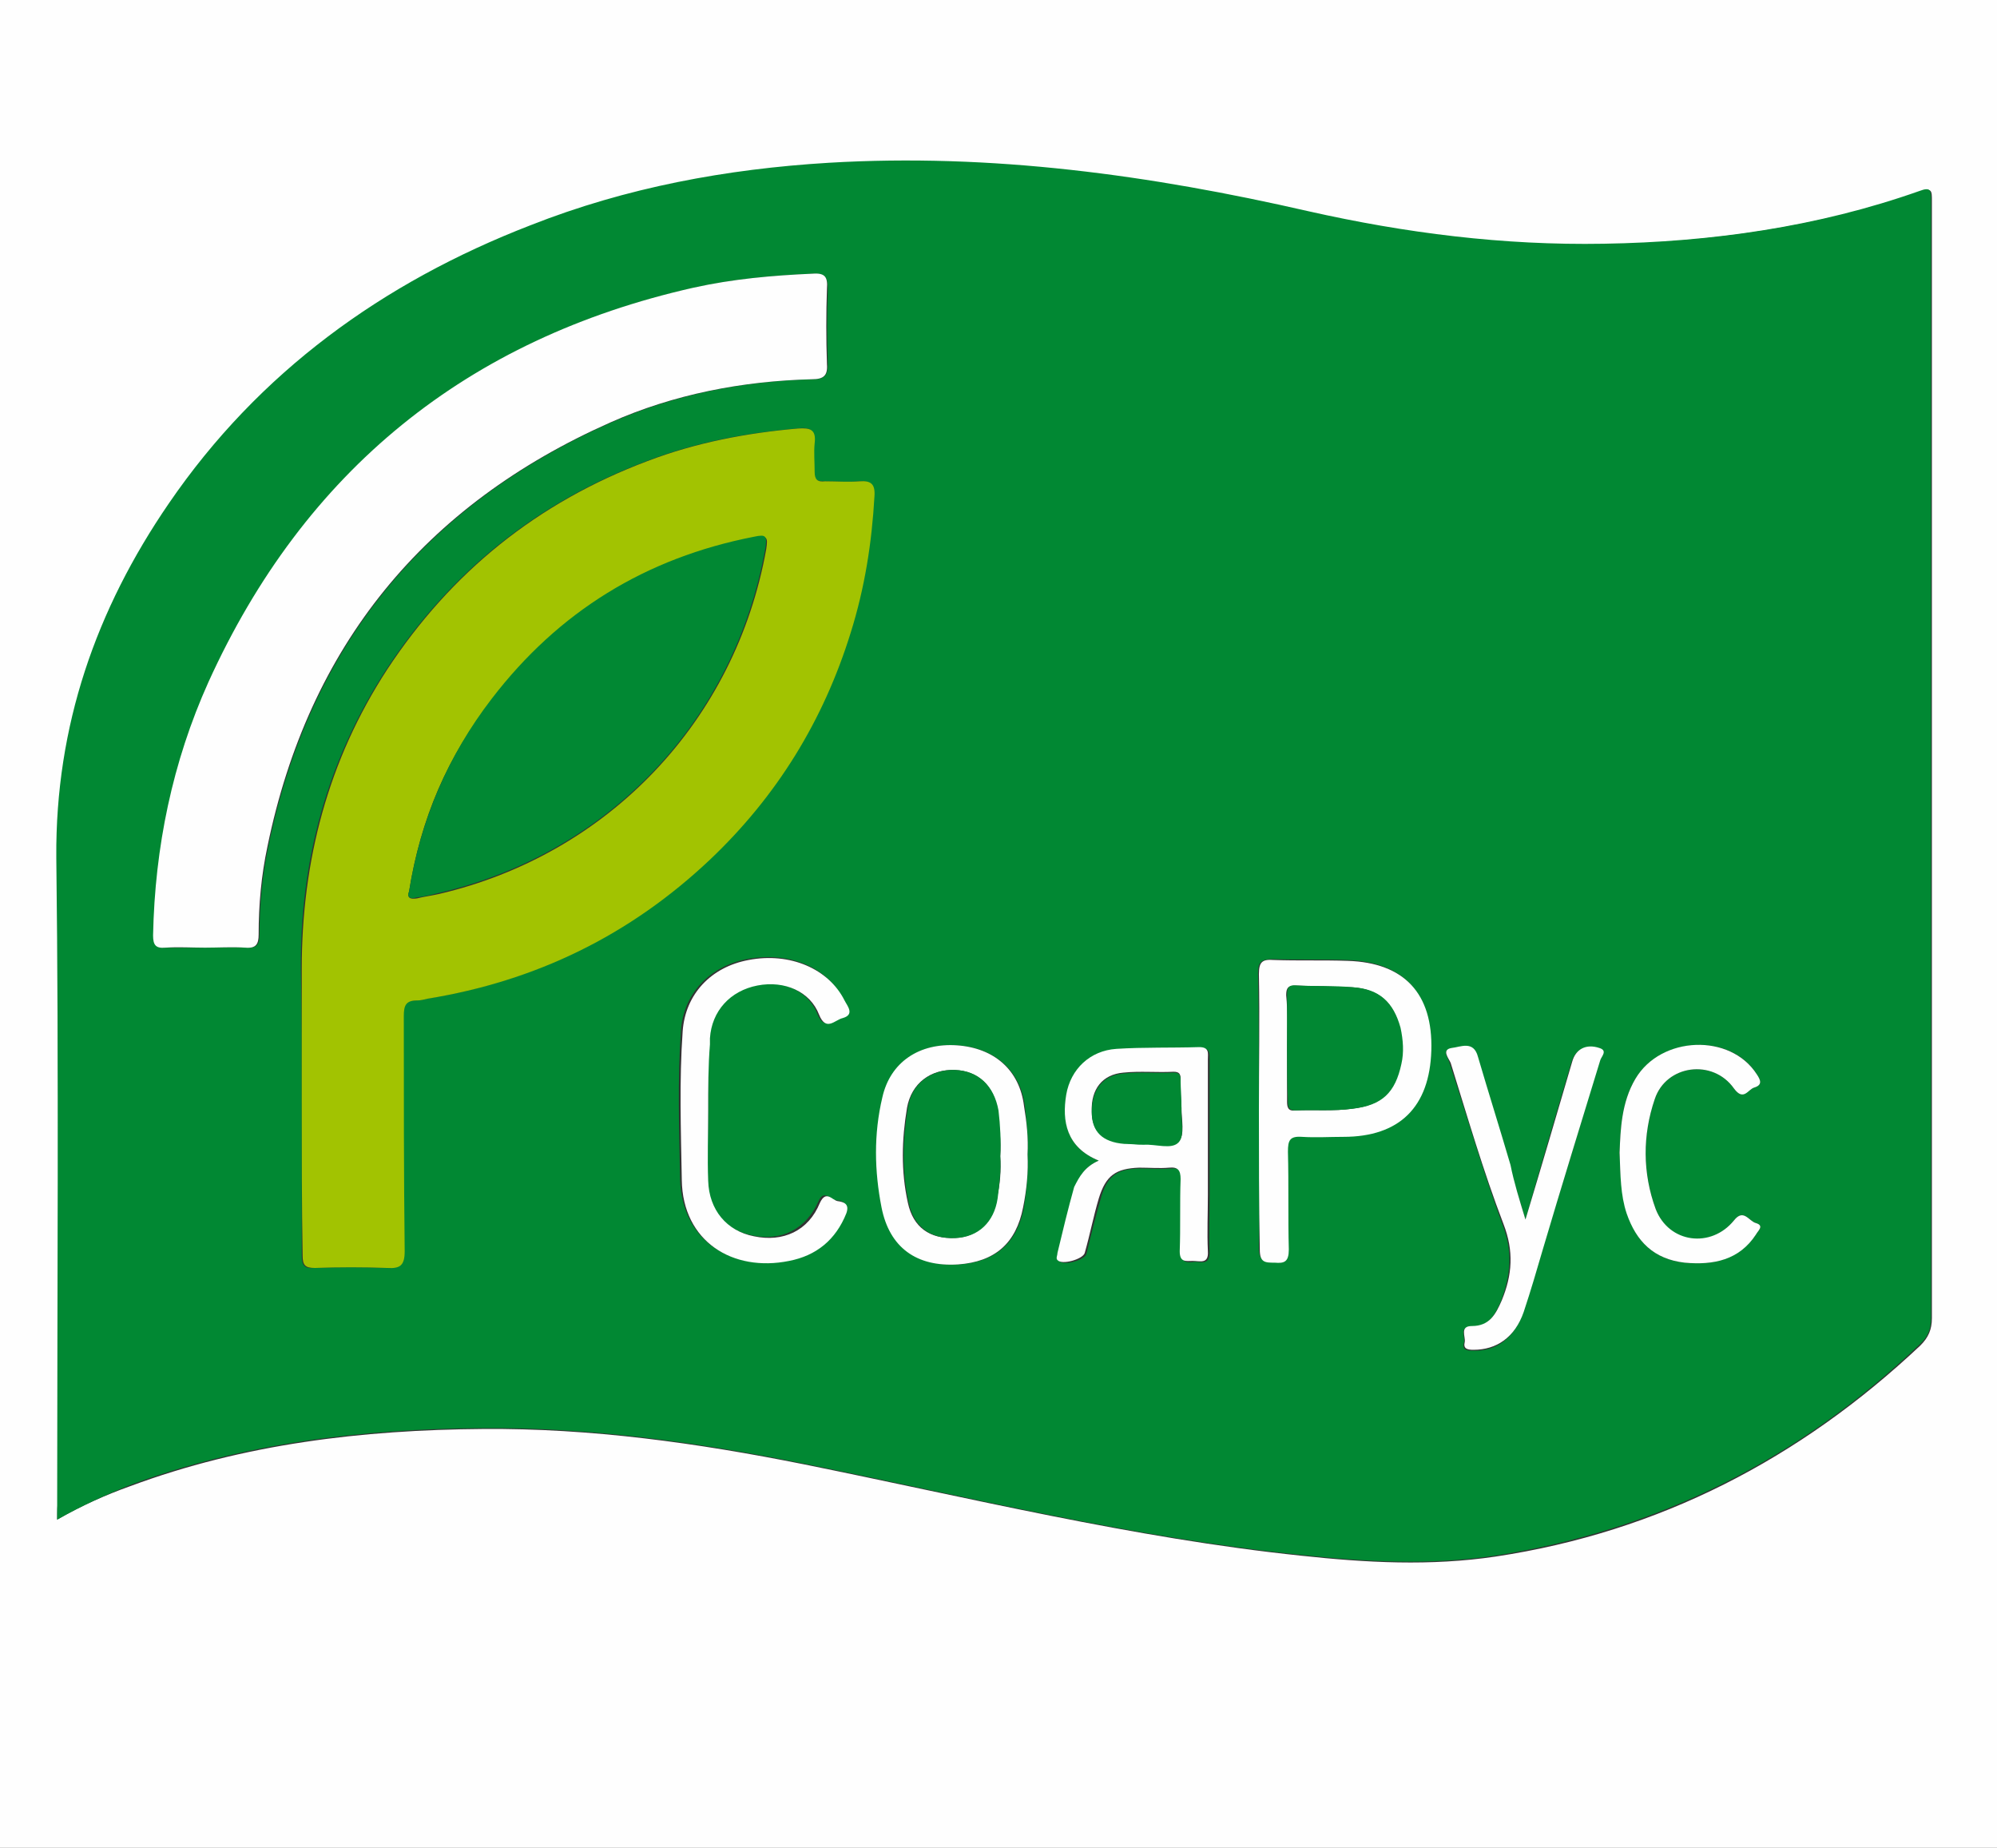 <?xml version="1.0" encoding="utf-8"?><svg version="1.1" id="Layer_1" xmlns="http://www.w3.org/2000/svg" x="0px" y="0px" viewBox="-184 315.9 227 210" xml:space="preserve" enable-background="new -184 315.9 227 210"><rect x="-184" y="315.9" width="227" height="210" fill="#333333" stroke="none"/><g><path d="M44.5,416c0,37.8,0,75.6,0,113.4c0,1.1-0.2,1.4-1.4,1.4c-75.7,0-151.5,0-227.2,0c-1.1,0-1.4-0.2-1.4-1.4
		c0-75.7,0-151.5,0-227.2c0-1.1,0.2-1.4,1.4-1.4c75.7,0,151.5,0,227.2,0c1.1,0,1.4,0.2,1.4,1.4C44.5,340.1,44.5,378,44.5,416z
		 M-177.5,488.6c2.8-1.6,5.5-2.8,8.3-3.8c12.9-4.8,26.4-6.4,40.1-6.5c12.3-0.1,24.4,1.6,36.4,4c18.8,3.8,37.5,8.4,56.6,10.4
		c7.4,0.8,14.7,1.2,22.1,0.1c18.6-2.8,34.6-11.1,48.3-24c0.9-0.9,1.3-1.8,1.3-3.1c0-36.4,0-72.8,0-109.2c0-5.9,0-11.9,0-17.8
		c0-1.1,0-1.5-1.3-1c-11.6,4-23.6,5.7-35.9,6c-11.3,0.2-22.5-1.2-33.6-3.7c-17.9-4.1-36-6.6-54.5-5.5c-11.7,0.7-23,2.8-33.9,7.1
		c-16.7,6.6-30.8,16.7-41.1,31.6c-8.3,12.1-12.9,25.3-12.8,40.2c0.2,24.4,0.1,48.8,0.1,73.2C-177.5,487-177.5,487.6-177.5,488.6z" fill="#FEFEFE"/><path d="M-177.5,488.6c0-0.9,0-1.5,0-2.1c0-24.4,0.2-48.8-0.1-73.2c-0.1-14.9,4.5-28.1,12.8-40.2
		c10.2-14.9,24.3-25.1,41.1-31.6c10.9-4.3,22.3-6.4,33.9-7.1c18.5-1.1,36.6,1.4,54.5,5.5c11.1,2.5,22.2,3.9,33.6,3.7
		c12.2-0.2,24.3-1.9,35.9-6c1.3-0.5,1.3,0,1.3,1c0,5.9,0,11.9,0,17.8c0,36.4,0,72.8,0,109.2c0,1.3-0.3,2.2-1.3,3.1
		c-13.6,12.9-29.6,21.1-48.3,24c-7.3,1.1-14.7,0.7-22.1-0.1c-19.2-2-37.8-6.6-56.6-10.4c-12-2.4-24.1-4.1-36.4-4
		c-13.7,0.1-27.2,1.7-40.1,6.5C-172,485.8-174.7,487-177.5,488.6z M-149.7,441.1c0,5.8,0,11.6,0,17.5c0,1.1,0.3,1.5,1.4,1.4
		c2.7-0.1,5.5-0.1,8.2,0c1.5,0.1,2-0.3,2-1.9c-0.1-8.9,0-17.8-0.1-26.7c0-1.2,0.2-1.8,1.5-1.8c0.4,0,0.8-0.1,1.2-0.2
		c12.3-2,23.1-7.3,32.1-15.8c7.6-7.2,12.9-15.8,16-25.8c1.6-5,2.3-10.2,2.7-15.5c0.1-1.4-0.4-1.8-1.7-1.7c-1.3,0.1-2.6,0-3.9,0
		c-0.9,0-1.2-0.2-1.2-1.1c0.1-1.1-0.1-2.1,0-3.2c0.2-1.6-0.5-1.9-1.9-1.7c-5.9,0.5-11.6,1.6-17.1,3.7c-12.5,4.7-22.3,12.6-29.6,23.7
		c-6.7,10.3-9.8,21.7-9.7,34C-149.7,431-149.7,436-149.7,441.1z M-160.7,423.6c1.6,0,3.1-0.1,4.7,0c1.2,0.1,1.5-0.4,1.5-1.5
		c0-3.4,0.3-6.7,1-10c4.7-22.8,17.8-38.8,39-48.2c7.3-3.2,15-4.7,22.9-4.9c1.3,0,1.7-0.4,1.7-1.7c-0.1-2.8-0.1-5.7,0-8.6
		c0-1.3-0.3-1.7-1.6-1.7c-4.6,0.2-9.2,0.6-13.6,1.6c-25.8,5.8-44.2,20.8-55.1,44.8c-4.1,9.1-6.1,18.8-6.3,28.8
		c0,1.1,0.3,1.5,1.4,1.4C-163.7,423.6-162.2,423.6-160.7,423.6z M-40.9,442c0,5.3,0.1,10.5,0,15.8c0,1.4,0.6,1.4,1.7,1.5
		c1.2,0,1.7-0.2,1.6-1.5c-0.1-3.7,0-7.4-0.1-11.1c0-1.2,0.2-1.8,1.6-1.7c1.6,0.1,3.1,0,4.7,0c6.4,0,9.8-3.4,10-9.8
		c0.2-6.5-3.1-10-9.5-10.2c-2.8-0.1-5.6,0-8.4-0.1c-1.3,0-1.7,0.3-1.7,1.6C-40.9,431.7-40.9,436.9-40.9,442z M-59.1,447.8
		c-1.6,0.7-2.2,1.8-2.6,3.1c-0.7,2.5-1.3,5-1.9,7.5c-0.1,0.3-0.3,0.5,0,0.8c0.5,0.6,2.9-0.1,3.1-0.8c0.5-2.1,1-4.1,1.6-6.2
		c0.7-2.6,1.8-3.5,4.6-3.5c1.1,0,2.2,0.1,3.4,0c1-0.1,1.3,0.3,1.3,1.3c-0.1,2.7,0,5.5-0.1,8.2c0,1.3,0.7,1.2,1.5,1.1
		c0.8,0,1.7,0.4,1.7-1.1c-0.1-2.1,0-4.2,0-6.4c0-5.1,0-10.3,0-15.4c0-0.7,0.1-1.4-1-1.4c-3.1,0.1-6.3,0-9.4,0.2
		c-3,0.2-5.2,2.3-5.7,5.2C-63.3,443.3-62.8,446.3-59.1,447.8z M-103.5,442.2C-103.5,442.2-103.5,442.2-103.5,442.2
		c0-2.6,0-5.1,0-7.7c0-0.2,0-0.4,0-0.7c0.3-3.1,2.3-5.4,5.4-6c3-0.6,6,0.7,7,3.3c0.8,2,1.8,0.7,2.7,0.4c1.4-0.4,0.5-1.3,0.2-2
		c-1.7-3.7-6.1-5.5-10.9-4.6c-4.2,0.8-7.2,3.9-7.5,8.1c-0.4,5.6-0.2,11.3-0.1,16.9c0.2,7,5.8,10.5,12.2,9.2c3.1-0.6,5.4-2.4,6.5-5.4
		c0.4-1.1-0.3-1.4-1-1.4c-0.6-0.1-1.4-1.3-2,0.2c-1.4,3.1-4.2,4.5-7.5,3.8c-3.1-0.6-5.1-3-5.2-6.3
		C-103.6,447.4-103.5,444.8-103.5,442.2z M-67.2,447.1c0.1-1.9-0.1-3.7-0.3-5.5c-0.5-4-3.4-6.6-7.6-6.9c-4.4-0.3-7.6,1.9-8.5,5.9
		c-1,4.1-0.9,8.3-0.1,12.5c0.9,4.6,4.1,6.8,8.7,6.5c4.2-0.3,6.6-2.4,7.4-6.5C-67.3,451.1-67.1,449.1-67.2,447.1z M-10.6,454.5
		c-0.7-2.3-1.3-4.2-1.8-6.1c-1.2-4.1-2.5-8.2-3.7-12.3c-0.5-1.9-2-1.1-3-1c-1.1,0.2-0.2,1.1-0.1,1.7c2,6.1,3.8,12.3,6,18.3
		c1.2,3.1,0.9,5.8-0.2,8.7c-0.7,1.6-1.4,2.9-3.4,2.9c-1.4,0-0.6,1.1-0.8,1.8c-0.2,0.8,0.3,0.9,1,0.9c2.7,0.1,4.7-1.4,5.7-4.3
		c0.8-2.4,1.5-4.8,2.2-7.2c2.2-7.1,4.4-14.3,6.5-21.4c0.1-0.4,0.9-1-0.1-1.4c-1.5-0.5-2.7,0.1-3.1,1.6
		C-7.1,442.4-8.8,448.2-10.6,454.5z M0.1,446.9c0.1,2.7,0.2,4.9,0.9,6.9C2,457,4,459,7.5,459.4c3.2,0.3,6.1-0.3,8.1-3.2
		c0.2-0.4,1-1,0-1.3c-0.8-0.2-1.4-1.7-2.5-0.3c-2.7,3.3-7.4,2.7-8.9-1.3c-1.5-4.1-1.5-8.4-0.1-12.5c1.3-3.9,6.6-4.6,9-1.2
		c1,1.4,1.6,0.1,2.3-0.1c1-0.3,0.7-0.9,0.3-1.5c-2.9-4.7-10.8-4.4-13.8,0.5C0.3,441.2,0.2,444.3,0.1,446.9z" fill="#018833"/><path d="M-149.7,441.1c0-5,0-10.1,0-15.1c0-12.3,3-23.7,9.7-34c7.3-11.1,17.1-19,29.6-23.7c5.5-2.1,11.3-3.2,17.1-3.7
		c1.4-0.1,2.1,0.1,1.9,1.7c-0.1,1,0,2.1,0,3.2c0,0.9,0.3,1.2,1.2,1.1c1.3,0,2.6,0.1,3.9,0c1.3-0.1,1.8,0.3,1.7,1.7
		c-0.3,5.3-1.1,10.4-2.7,15.5c-3.1,10-8.4,18.6-16,25.8c-9.1,8.6-19.8,13.8-32.1,15.8c-0.4,0.1-0.8,0.2-1.2,0.2
		c-1.3,0-1.5,0.6-1.5,1.8c0,8.9,0,17.8,0.1,26.7c0,1.6-0.5,2-2,1.9c-2.7-0.1-5.5-0.1-8.2,0c-1.1,0-1.4-0.3-1.4-1.4
		C-149.7,452.7-149.7,446.9-149.7,441.1z M-137.5,417.2c-0.3,0.8,0.2,0.9,0.9,0.8c0.8-0.2,1.6-0.3,2.5-0.5
		c19.3-4.5,33.7-19.7,37.2-39.2c0.2-1.4,0.1-1.5-1.3-1.3c-12.3,2.3-22.2,8.5-29.8,18.4C-133.1,401.7-136.2,409-137.5,417.2z" fill="#A2C301"/><path d="M-160.7,423.6c-1.5,0-3-0.1-4.5,0c-1.1,0.1-1.4-0.3-1.4-1.4c0.2-10,2.2-19.7,6.3-28.8
		c10.9-24,29.4-39,55.1-44.8c4.5-1,9-1.4,13.6-1.6c1.4-0.1,1.7,0.4,1.6,1.7c-0.1,2.8-0.1,5.7,0,8.6c0.1,1.3-0.4,1.7-1.7,1.7
		c-7.9,0.2-15.7,1.7-22.9,4.9c-21.2,9.4-34.3,25.4-39,48.2c-0.7,3.3-1,6.6-1,10c0,1.1-0.3,1.6-1.5,1.5
		C-157.6,423.5-159.2,423.6-160.7,423.6z" fill="#FEFEFE"/><path d="M-40.9,442c0-5.1,0.1-10.3,0-15.4c0-1.4,0.4-1.7,1.7-1.6c2.8,0.1,5.6,0,8.4,0.1c6.4,0.2,9.7,3.7,9.5,10.2
		c-0.2,6.4-3.6,9.8-10,9.8c-1.6,0-3.1,0.1-4.7,0c-1.4-0.1-1.6,0.4-1.6,1.7c0.1,3.7,0,7.4,0.1,11.1c0,1.4-0.5,1.6-1.6,1.5
		c-1.1,0-1.7,0-1.7-1.5C-40.9,452.5-40.9,447.3-40.9,442z M-37.7,434.9c0,2.1,0,4.1,0,6.2c0,0.6,0.1,1.1,0.9,1
		c2.2-0.1,4.4,0.1,6.5-0.2c3.3-0.4,4.8-1.8,5.5-5.1c0.3-1.4,0.2-2.8-0.1-4.1c-0.7-2.9-2.4-4.4-5.4-4.6c-2.1-0.1-4.2-0.1-6.4-0.2
		c-0.9,0-1.1,0.3-1.1,1.1C-37.6,431-37.7,432.9-37.7,434.9z" fill="#FEFEFE"/><path d="M-59.1,447.8c-3.7-1.5-4.2-4.5-3.7-7.5c0.5-2.9,2.7-5,5.7-5.2c3.1-0.2,6.3-0.1,9.4-0.2c1.2,0,1,0.7,1,1.4
		c0,5.1,0,10.3,0,15.4c0,2.1-0.1,4.3,0,6.4c0.1,1.5-0.9,1.1-1.7,1.1c-0.8,0-1.5,0.2-1.5-1.1c0.1-2.7,0-5.5,0.1-8.2
		c0-1-0.3-1.4-1.3-1.3c-1.1,0.1-2.2,0-3.4,0c-2.7,0.1-3.8,0.9-4.6,3.5c-0.6,2-1,4.1-1.6,6.2c-0.2,0.7-2.6,1.4-3.1,0.8
		c-0.2-0.2,0-0.5,0-0.8c0.6-2.5,1.2-5,1.9-7.5C-61.3,449.6-60.7,448.5-59.1,447.8z M-49.7,441.8C-49.7,441.8-49.7,441.8-49.7,441.8
		c-0.1-1.1-0.1-2.1-0.1-3.2c0-0.6-0.1-0.9-0.8-0.9c-1.9,0.1-3.8-0.1-5.7,0.1c-2.4,0.2-3.7,1.9-3.6,4.4c0,2.2,1.2,3.4,3.7,3.6
		c0.7,0.1,1.4,0.2,2.2,0.1c1.4-0.1,3.2,0.6,4-0.3C-49.3,444.9-49.7,443.1-49.7,441.8z" fill="#FEFEFE"/><path d="M-103.5,442.2c0,2.6-0.1,5.3,0,7.9c0.1,3.3,2.1,5.7,5.2,6.3c3.3,0.7,6.2-0.6,7.5-3.8c0.7-1.5,1.4-0.3,2-0.2
		c0.7,0.1,1.4,0.3,1,1.4c-1.2,3-3.4,4.8-6.5,5.4c-6.4,1.3-12.1-2.2-12.2-9.2c-0.1-5.6-0.3-11.3,0.1-16.9c0.3-4.2,3.2-7.3,7.5-8.1
		c4.7-0.9,9.1,1,10.9,4.6c0.3,0.6,1.2,1.6-0.2,2c-0.9,0.2-1.9,1.6-2.7-0.4c-1-2.6-3.9-3.9-7-3.3c-3.1,0.6-5.2,2.9-5.4,6
		c0,0.2,0,0.4,0,0.7C-103.5,437-103.5,439.6-103.5,442.2C-103.5,442.2-103.5,442.2-103.5,442.2z" fill="#FEFEFE"/><path d="M-67.2,447.1c0.1,2-0.1,4-0.5,6c-0.8,4.1-3.2,6.2-7.4,6.5c-4.7,0.3-7.8-1.9-8.7-6.5c-0.8-4.1-0.9-8.3,0.1-12.5
		c0.9-4,4.2-6.2,8.5-5.9c4.2,0.3,7.1,2.8,7.6,6.9C-67.3,443.4-67.1,445.2-67.2,447.1z M-70.3,447.3c0.1-1.7-0.1-3.5-0.3-5.2
		c-0.4-2.8-2.2-4.5-4.9-4.6c-2.7-0.1-4.9,1.5-5.4,4.3c-0.6,3.6-0.7,7.2,0.1,10.8c0.6,2.8,2.5,4.1,5.3,4c2.6-0.1,4.4-1.8,4.8-4.5
		C-70.3,450.5-70.2,448.9-70.3,447.3z" fill="#FEFEFE"/><path d="M-10.6,454.5c1.9-6.3,3.6-12.1,5.3-17.9c0.4-1.5,1.6-2.1,3.1-1.6c1,0.3,0.2,1,0.1,1.4
		c-2.2,7.2-4.4,14.3-6.5,21.4c-0.7,2.4-1.4,4.8-2.2,7.2c-1,2.9-3.1,4.3-5.7,4.3c-0.7,0-1.2-0.1-1-0.9c0.1-0.6-0.6-1.8,0.8-1.8
		c2,0,2.7-1.3,3.4-2.9c1.2-2.9,1.4-5.6,0.2-8.7c-2.3-6-4.1-12.2-6-18.3c-0.2-0.5-1.1-1.5,0.1-1.7c1-0.1,2.5-0.9,3,1
		c1.2,4.1,2.5,8.2,3.7,12.3C-11.9,450.3-11.3,452.2-10.6,454.5z" fill="#FEFEFE"/><path d="M0.1,446.9c0.1-2.6,0.2-5.7,1.8-8.4c2.9-4.9,10.8-5.2,13.8-0.5c0.4,0.6,0.7,1.2-0.3,1.5
		c-0.7,0.2-1.2,1.6-2.3,0.1c-2.4-3.4-7.7-2.7-9,1.2c-1.4,4.1-1.4,8.4,0.1,12.5c1.5,3.9,6.3,4.5,8.9,1.3c1.1-1.4,1.7,0.1,2.5,0.3
		c1,0.3,0.2,0.9,0,1.3c-1.9,2.9-4.8,3.5-8.1,3.2C4,459,2,457,0.9,453.8C0.2,451.7,0.2,449.5,0.1,446.9z" fill="#FEFEFE"/><path d="M-137.5,417.2c1.3-8.1,4.4-15.4,9.4-21.9c7.6-9.9,17.5-16,29.8-18.4c1.4-0.3,1.5-0.1,1.3,1.3
		c-3.5,19.6-17.8,34.7-37.2,39.2c-0.8,0.2-1.6,0.4-2.5,0.5C-137.3,418.1-137.8,417.9-137.5,417.2z" fill="#018833"/><path d="M-37.7,434.9c0-2,0-3.9,0-5.9c0-0.9,0.2-1.2,1.1-1.1c2.1,0.1,4.2,0,6.4,0.2c3,0.2,4.6,1.7,5.4,4.6
		c0.3,1.4,0.4,2.8,0.1,4.1c-0.7,3.3-2.2,4.7-5.5,5.1c-2.2,0.3-4.4,0.1-6.5,0.2c-0.8,0-0.9-0.4-0.9-1
		C-37.7,439-37.7,436.9-37.7,434.9z" fill="#018833"/><path d="M-49.7,441.8c-0.1,1.3,0.4,3.1-0.3,3.9c-0.8,0.9-2.6,0.2-4,0.3c-0.7,0-1.4-0.1-2.2-0.1
		c-2.5-0.2-3.7-1.4-3.7-3.6c0-2.5,1.2-4.2,3.6-4.4c1.9-0.2,3.8,0,5.7-0.1c0.7,0,0.8,0.3,0.8,0.9C-49.8,439.7-49.7,440.7-49.7,441.8
		C-49.7,441.8-49.7,441.8-49.7,441.8z" fill="#018833"/><path d="M-70.3,447.3c0.1,1.6-0.1,3.2-0.3,4.8c-0.4,2.7-2.2,4.4-4.8,4.5c-2.8,0.1-4.7-1.2-5.3-4
		c-0.8-3.6-0.7-7.2-0.1-10.8c0.4-2.8,2.7-4.4,5.4-4.3c2.6,0.1,4.4,1.8,4.9,4.6C-70.3,443.8-70.2,445.6-70.3,447.3z" fill="#018833"/></g></svg>